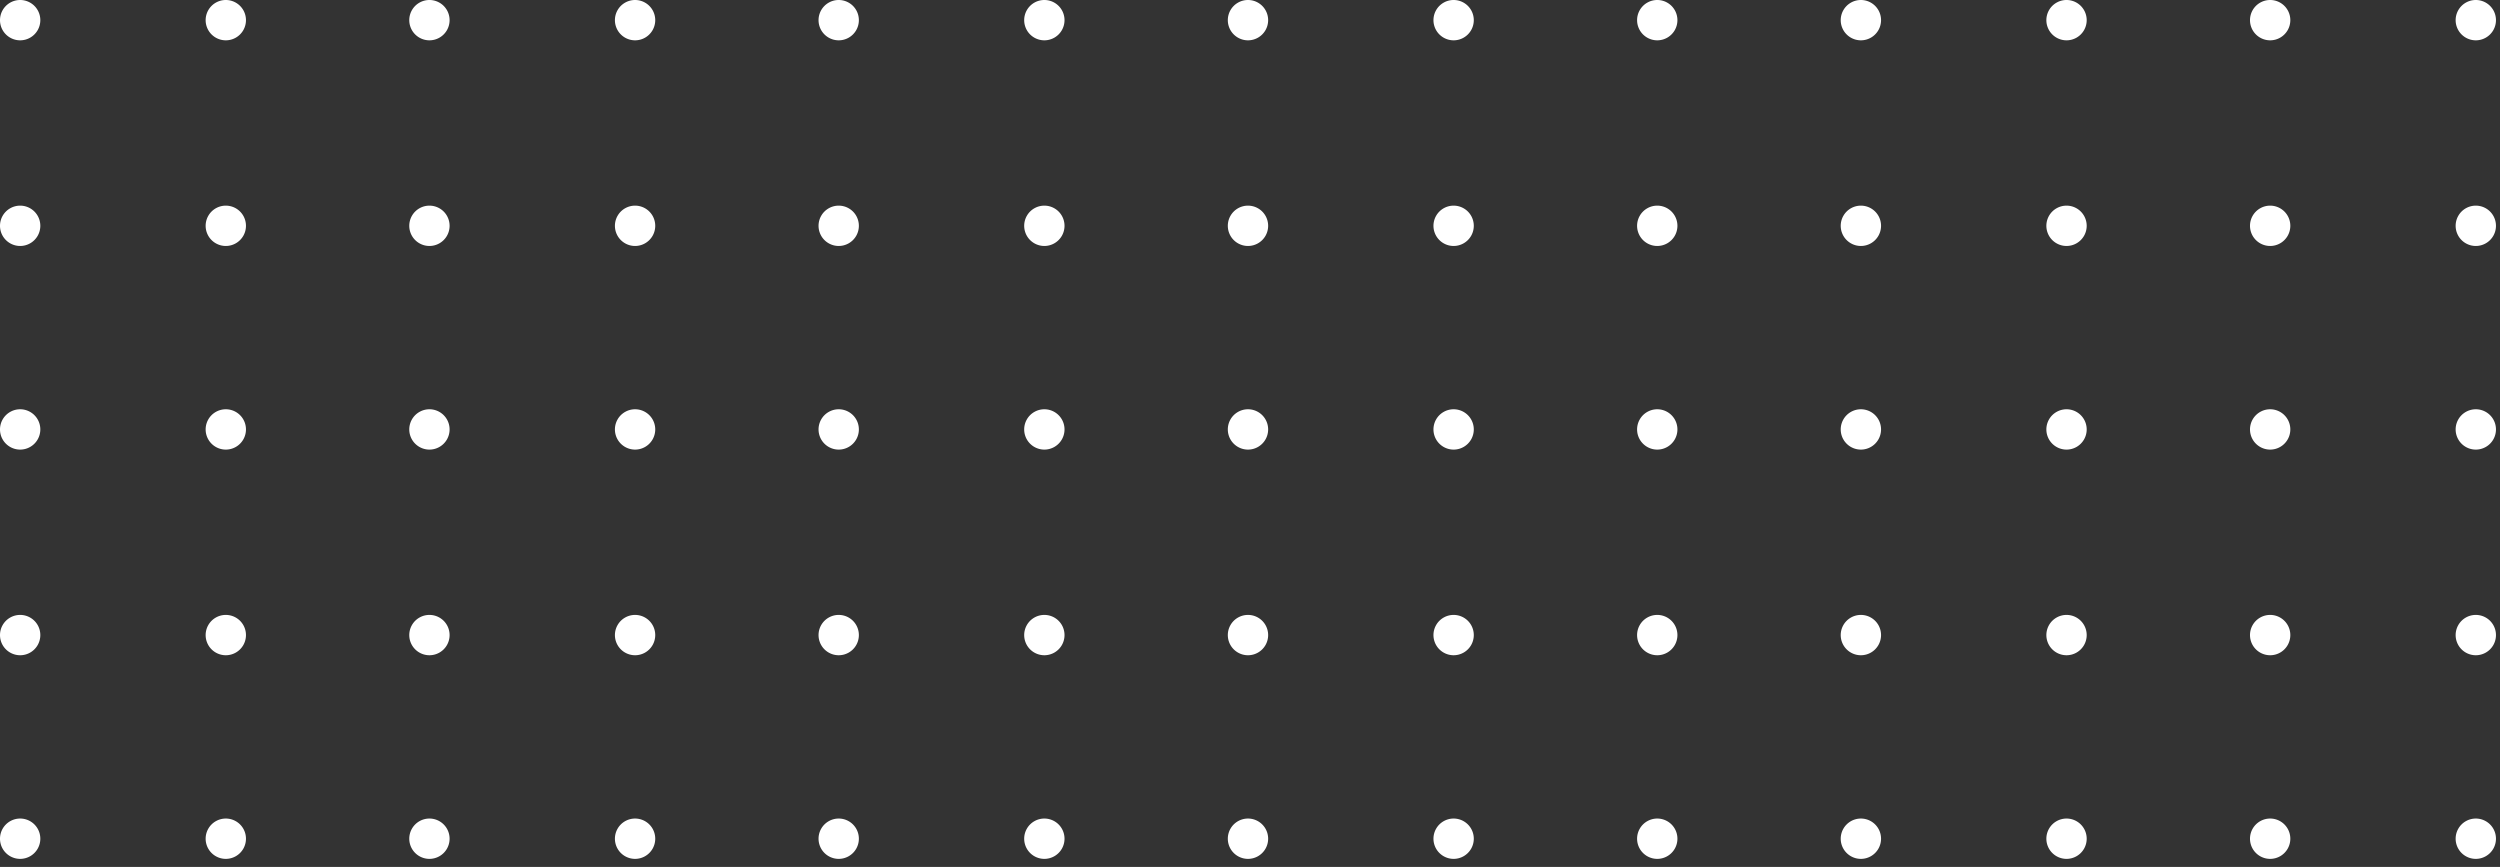 <svg width="124" height="43" fill="none" xmlns="http://www.w3.org/2000/svg"><rect width="100%" height="100%" fill="#333333" stroke="none"/><path d="M1 2a1 1 0 100-2 1 1 0 000 2zm10.2 0a1 1 0 100-2 1 1 0 000 2zm10.1 0a1 1 0 100-2 1 1 0 000 2zm10.2 0a1 1 0 100-2 1 1 0 000 2zm10.1 0a1 1 0 100-2 1 1 0 000 2zm10.2 0a1 1 0 100-2 1 1 0 000 2zm10.1 0a1 1 0 100-2 1 1 0 000 2zm10.2 0a1 1 0 100-2 1 1 0 000 2zm10.1 0a1 1 0 100-2 1 1 0 000 2zm10.1 0a1 1 0 100-2 1 1 0 000 2zm10.2 0a1 1 0 100-2 1 1 0 000 2zm10.1 0a1 1 0 100-2 1 1 0 000 2zm10.2 0a1 1 0 100-2 1 1 0 000 2zM1 12.2a1 1 0 100-2 1 1 0 000 2zm10.2 0a1 1 0 100-2 1 1 0 000 2zm10.1 0a1 1 0 100-2 1 1 0 000 2zm10.2 0a1 1 0 100-2 1 1 0 000 2zm10.1 0a1 1 0 100-2 1 1 0 000 2zm10.2 0a1 1 0 100-2 1 1 0 000 2zm10.1 0a1 1 0 100-2 1 1 0 000 2zm10.2 0a1 1 0 100-2 1 1 0 000 2zm10.1 0a1 1 0 100-2 1 1 0 000 2zm10.1 0a1 1 0 100-2 1 1 0 000 2zm10.2 0a1 1 0 100-2 1 1 0 000 2zm10.1 0a1 1 0 100-2 1 1 0 000 2zm10.2 0a1 1 0 100-2 1 1 0 000 2zM1 22.3a1 1 0 100-2 1 1 0 000 2zm10.2 0a1 1 0 100-2 1 1 0 000 2zm10.1 0a1 1 0 100-2 1 1 0 000 2zm10.2 0a1 1 0 100-2 1 1 0 000 2zm10.1 0a1 1 0 100-2 1 1 0 000 2zm10.2 0a1 1 0 100-2 1 1 0 000 2zm10.1 0a1 1 0 100-2 1 1 0 000 2zm10.2 0a1 1 0 100-2 1 1 0 000 2zm10.1 0a1 1 0 100-2 1 1 0 000 2zm10.1 0a1 1 0 100-2 1 1 0 000 2zm10.2 0a1 1 0 100-2 1 1 0 000 2zm10.1 0a1 1 0 100-2 1 1 0 000 2zm10.2 0a1 1 0 100-2 1 1 0 000 2zM1 32.5a1 1 0 100-2 1 1 0 000 2zm10.2 0a1 1 0 100-2 1 1 0 000 2zm10.1 0a1 1 0 100-2 1 1 0 000 2zm10.2 0a1 1 0 100-2 1 1 0 000 2zm10.1 0a1 1 0 100-2 1 1 0 000 2zm10.2 0a1 1 0 100-2 1 1 0 000 2zm10.1 0a1 1 0 100-2 1 1 0 000 2zm10.2 0a1 1 0 100-2 1 1 0 000 2zm10.1 0a1 1 0 100-2 1 1 0 000 2zm10.1 0a1 1 0 100-2 1 1 0 000 2zm10.2 0a1 1 0 100-2 1 1 0 000 2zm10.1 0a1 1 0 100-2 1 1 0 000 2zm10.2 0a1 1 0 100-2 1 1 0 000 2zM1 42.6a1 1 0 100-2 1 1 0 000 2zm10.2 0a1 1 0 100-2 1 1 0 000 2zm10.1 0a1 1 0 100-2 1 1 0 000 2zm10.2 0a1 1 0 100-2 1 1 0 000 2zm10.1 0a1 1 0 100-2 1 1 0 000 2zm10.2 0a1 1 0 100-2 1 1 0 000 2zm10.1 0a1 1 0 100-2 1 1 0 000 2zm10.2 0a1 1 0 100-2 1 1 0 000 2zm10.1 0a1 1 0 100-2 1 1 0 000 2zm10.1 0a1 1 0 100-2 1 1 0 000 2zm10.2 0a1 1 0 100-2 1 1 0 000 2zm10.1 0a1 1 0 100-2 1 1 0 000 2zm10.2 0a1 1 0 100-2 1 1 0 000 2z" fill="#fff"/></svg>